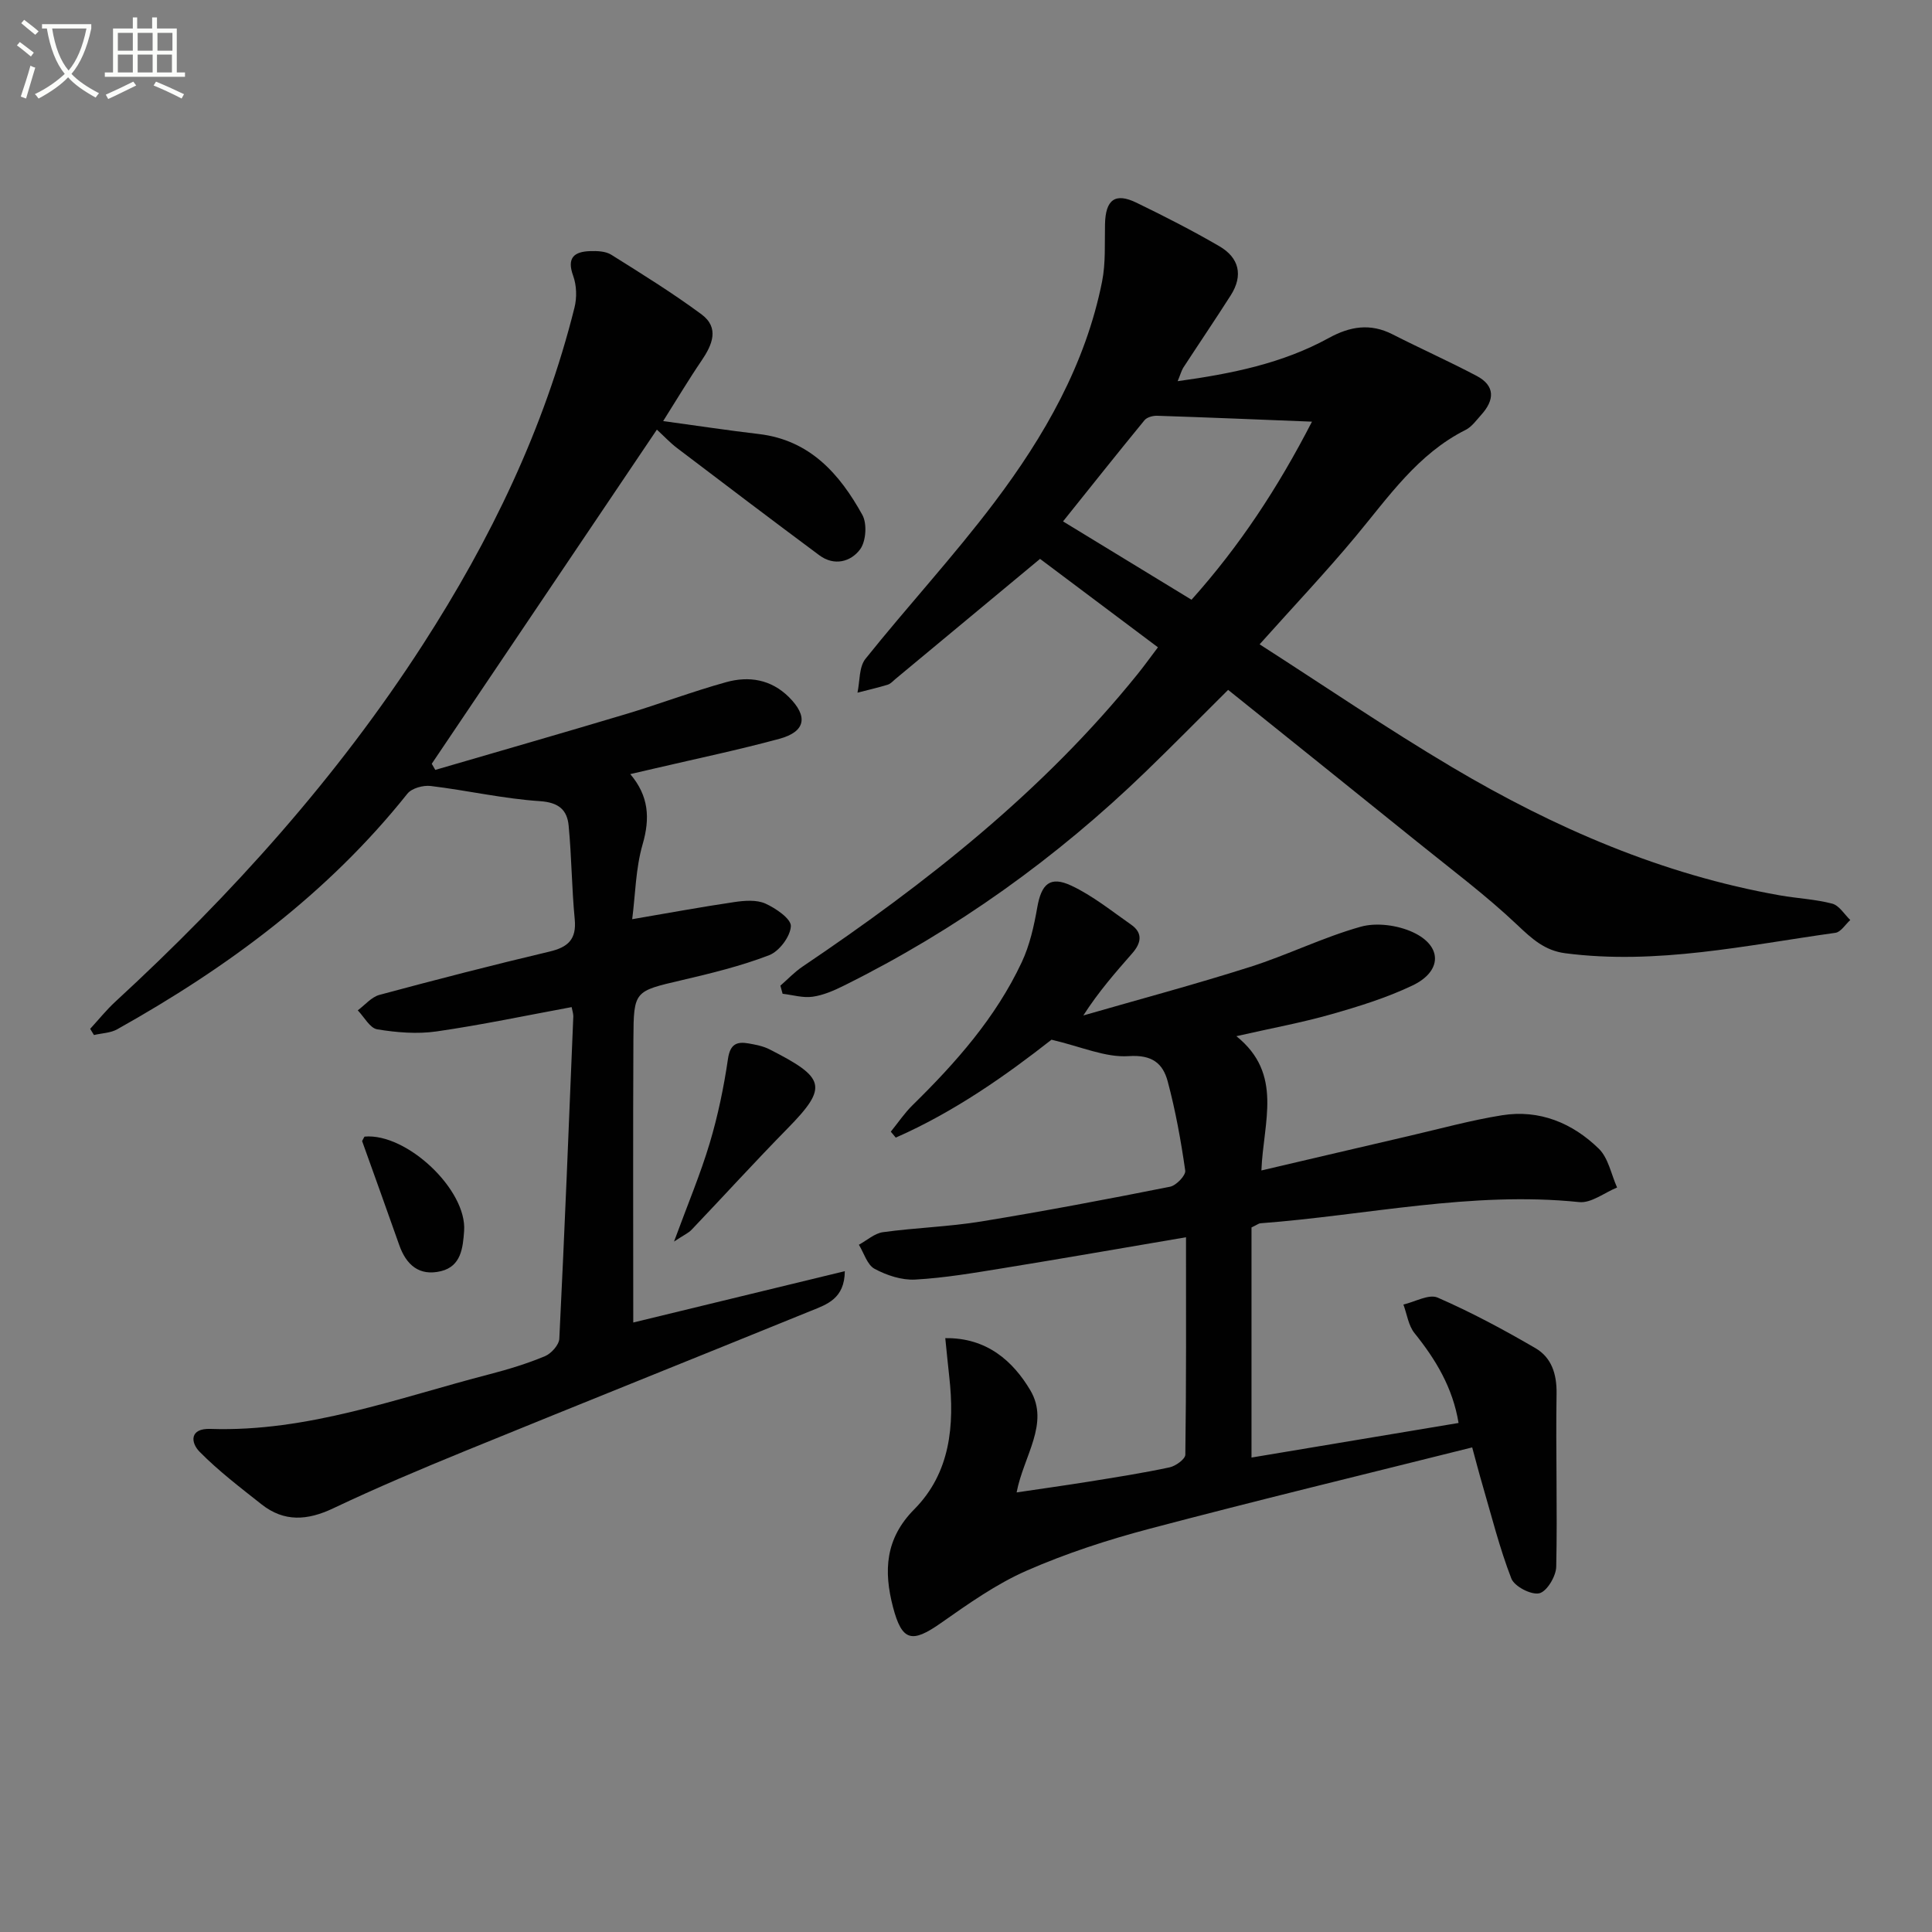 <svg enable-background="new 0 0 400 400" viewBox="0 0 400 400" xmlns="http://www.w3.org/2000/svg"><rect x="0" y="0" width="400" height="400" fill="#808080" stroke="none"/><path d="m6.4 11.7c-1-.8-1.9-1.6-2.9-2.3l.6-.7c.9.7 1.9 1.4 2.9 2.2zm-2.1 8.3c.7-2.1 1.4-4.2 2-6.4.2.1.6.3 1 .4-.7 2.3-1.3 4.4-1.9 6.4zm3-12.8c-1.1-.9-2.1-1.7-2.9-2.4l.6-.7c1 .8 2 1.5 3 2.4zm1.4-1.3v-.9h10.2v.9c-.9 4.2-2.3 7.3-4.1 9.4 1.3 1.4 3.2 2.7 5.7 4-.2.2-.4.5-.7.9-2.5-1.4-4.4-2.7-5.7-4.2-1.4 1.5-3.5 3-6.1 4.4 0 0 0 0-.1-.1-.3-.4-.5-.7-.7-.8 2.7-1.3 4.7-2.8 6.2-4.2-1.8-2.2-3-5.3-3.7-9.4zm9.2 0h-7.1c.6 3.8 1.7 6.7 3.4 8.7 1.7-2 2.9-4.8 3.7-8.7z" fill="#fbfcfa"/><path d="m31.6 3.6h.9v2.3h4.1v9.1h1.7v.9h-16.6v-.9h1.7v-9.1h4.1v-2.3h.9v2.3h3.1v-2.3zm-4 13.3.6.8c-1.9.9-3.8 1.9-5.8 2.8-.2-.3-.3-.6-.5-.9 2-.9 3.9-1.8 5.7-2.7zm-3.2-10.1v3.7h3.1v-3.7zm0 4.5v3.7h3.1v-3.7zm4.1-4.5v3.7h3.1v-3.7zm0 4.5v3.7h3.1v-3.7zm9.1 9.1c-2.1-1.1-4.1-2-5.8-2.7l.5-.8c2.2.9 4.1 1.8 5.8 2.6zm-1.9-13.6h-3.1v3.7h3.1zm-3.2 4.5v3.7h3.1v-3.7z" fill="#fbfcfa"/><g fill="#010101"><path d="m118.35 208.51c-9.47 1.75-18.69 3.7-28 5.04-4 .57-8.24.22-12.25-.44-1.52-.25-2.7-2.56-4.03-3.93 1.49-1.1 2.83-2.75 4.49-3.2 11.69-3.15 23.41-6.17 35.19-8.96 3.86-.91 5.64-2.53 5.24-6.71-.62-6.44-.64-12.94-1.26-19.38-.31-3.25-2.05-4.8-5.95-5.06-7.57-.5-15.05-2.23-22.61-3.14-1.55-.19-3.92.46-4.82 1.59-16.47 20.67-37.24 36-60.08 48.78-1.39.78-3.2.81-4.82 1.19-.26-.43-.52-.86-.78-1.28 1.73-1.88 3.34-3.9 5.22-5.63 24.1-22.19 45.89-46.38 63.69-73.98 13.96-21.64 25.09-44.6 31.36-69.71.52-2.06.45-4.6-.27-6.58-1.37-3.77.21-5.01 3.52-5.12 1.45-.05 3.19.02 4.35.74 6.32 3.96 12.67 7.9 18.66 12.32 3.81 2.81 2.29 6.33.02 9.66-2.67 3.92-5.1 8.01-7.92 12.47 7.14.97 13.46 1.94 19.8 2.68 10.57 1.24 16.74 8.24 21.45 16.76 1 1.82.75 5.46-.47 7.11-1.92 2.59-5.36 3.53-8.45 1.23-9.86-7.33-19.65-14.75-29.43-22.18-1.43-1.08-2.67-2.42-4.2-3.83-15.67 23.26-31.14 46.22-46.61 69.18.24.42.49.85.73 1.27 13.14-3.84 26.3-7.61 39.42-11.54 6.98-2.09 13.8-4.69 20.82-6.63 4.69-1.3 9.26-.59 12.97 3.09 4.02 3.99 3.49 7.16-1.96 8.64-8.48 2.3-17.09 4.1-25.65 6.1-1.61.38-3.22.74-5.23 1.21 3.83 4.51 4.13 9.12 2.56 14.53-1.45 5-1.5 10.4-2.16 15.51 7.49-1.28 14.31-2.54 21.17-3.55 2.1-.31 4.57-.5 6.4.31 2.15.97 5.35 3.16 5.28 4.69-.11 2.14-2.41 5.2-4.49 6-5.84 2.25-12 3.75-18.12 5.18-9.78 2.29-9.94 2.17-9.99 12.15-.1 19.46-.03 38.92-.03 58.72 14-3.4 28.65-6.95 43.8-10.63-.05 5.71-3.72 6.88-6.95 8.19-23.84 9.7-47.74 19.27-71.57 29-9.23 3.77-18.42 7.65-27.42 11.92-5.32 2.52-10.14 2.87-14.83-.84-4.39-3.47-8.88-6.89-12.8-10.86-1.92-1.94-2.09-4.9 2.21-4.75 20.18.67 38.84-6.42 57.92-11.35 3.85-1 7.69-2.18 11.35-3.7 1.31-.55 2.91-2.33 2.98-3.62 1.1-22.26 1.99-44.52 2.9-66.79-.01-.59-.23-1.22-.35-1.87z"/><path d="m243.82 78.92c11.22-1.55 21.71-3.68 31.27-8.93 4.42-2.43 8.62-3.12 13.24-.76 5.75 2.93 11.66 5.57 17.37 8.58 3.93 2.07 3.72 5.04.97 8.08-1 1.11-1.95 2.47-3.22 3.11-9.91 4.97-15.94 13.85-22.75 22.03-6.16 7.4-12.8 14.42-19.91 22.37 13.33 8.55 26.36 17.44 39.9 25.47 21.12 12.52 43.46 22.22 67.85 26.51 3.59.63 7.3.79 10.8 1.71 1.45.38 2.51 2.21 3.74 3.39-1.02.92-1.95 2.49-3.08 2.65-18.55 2.59-36.99 6.68-55.93 4.23-4.25-.55-6.9-2.99-9.92-5.85-6.51-6.17-13.75-11.57-20.74-17.22-12.95-10.45-25.94-20.86-39.14-31.46-5.76 5.73-11.32 11.38-17.02 16.89-18.56 17.95-39.32 32.82-62.46 44.31-2.07 1.03-4.28 2.01-6.53 2.33-2.01.29-4.15-.37-6.23-.61-.15-.56-.31-1.12-.46-1.68 1.52-1.32 2.92-2.82 4.58-3.94 25.64-17.29 49.79-36.28 69.35-60.53 1.34-1.66 2.58-3.39 4.24-5.58-8.45-6.34-16.64-12.48-24.41-18.31-10.06 8.36-20 16.62-29.94 24.87-.51.42-1 1-1.6 1.18-2.06.63-4.17 1.11-6.26 1.65.51-2.37.3-5.32 1.66-7.01 8.73-10.91 18.25-21.21 26.66-32.35 10.37-13.73 18.91-28.61 22.33-45.79.76-3.84.51-7.89.6-11.85.11-5.07 2.09-6.59 6.52-4.44 5.81 2.82 11.57 5.76 17.14 9 4.12 2.39 5 6.06 2.36 10.19-3.22 5.05-6.58 10-9.85 15.02-.38.66-.59 1.46-1.13 2.74zm27.81 8.38c-11.3-.45-21.67-.88-32.04-1.22-.89-.03-2.13.3-2.64.93-5.62 6.85-11.13 13.79-16.86 20.94 9.26 5.65 17.85 10.88 26.6 16.22 9.97-11.14 17.89-23.18 24.94-36.87z"/><path d="m259.11 254.13v47.64c13.81-2.31 28.13-4.7 42.87-7.16-1.21-7.33-4.72-13.13-9.13-18.61-1.26-1.57-1.55-3.92-2.29-5.91 2.39-.55 5.27-2.22 7.08-1.44 6.95 3.03 13.68 6.64 20.24 10.46 3.33 1.94 4.45 5.32 4.39 9.42-.19 11.95.19 23.9-.07 35.85-.04 1.97-1.94 5.13-3.5 5.49-1.68.39-5.15-1.41-5.79-3.05-2.44-6.29-4.08-12.89-5.98-19.39-.69-2.34-1.29-4.7-2.13-7.76-22.56 5.65-44.77 11.02-66.86 16.86-8.65 2.29-17.25 5.09-25.43 8.68-6.3 2.77-12.08 6.88-17.76 10.86-5.95 4.17-8.01 3.76-9.87-3.36-1.93-7.41-1.65-14.12 4.41-20.23 7.47-7.53 8.37-17.38 7.24-27.48-.27-2.44-.51-4.89-.82-7.95 8.64-.13 14.06 4.82 17.6 10.78 4.07 6.86-1.4 13.63-2.83 21.16 5.11-.76 10.06-1.45 14.99-2.24 5.58-.9 11.16-1.77 16.68-2.95 1.26-.27 3.24-1.7 3.26-2.62.21-14.78.14-29.57.14-45.02-13.03 2.21-25.41 4.38-37.8 6.39-6.06.98-12.14 2.03-18.25 2.37-2.79.16-5.91-.87-8.42-2.22-1.54-.82-2.2-3.27-3.26-4.99 1.66-.9 3.24-2.36 4.99-2.6 6.74-.93 13.58-1.12 20.29-2.21 13.09-2.14 26.13-4.61 39.14-7.2 1.28-.25 3.29-2.35 3.15-3.34-.89-6.21-2.01-12.41-3.63-18.47-1-3.72-3.21-5.56-8.08-5.23-4.81.33-9.8-1.96-15.98-3.4-9.19 7.21-20.03 14.91-32.24 20.27-.34-.41-.69-.82-1.03-1.23 1.49-1.83 2.82-3.83 4.49-5.47 8.96-8.79 17.24-18.14 22.62-29.61 1.66-3.53 2.54-7.51 3.22-11.38.85-4.82 2.64-6.55 7.06-4.47 4.41 2.07 8.33 5.25 12.37 8.07 2.52 1.76 2.04 3.86.24 5.92-3.49 3.98-6.98 7.96-10.14 12.88 11.52-3.32 23.11-6.42 34.53-10.05 7.74-2.46 15.1-6.13 22.9-8.32 3.29-.92 7.67-.32 10.83 1.15 6.11 2.84 6.04 8.07-.08 11-5.36 2.56-11.14 4.35-16.87 5.98-6.03 1.72-12.23 2.85-19.62 4.53 9.77 7.85 5.56 17.77 5.18 27.8 10.56-2.47 20.51-4.81 30.47-7.12 6.45-1.49 12.85-3.27 19.37-4.31 7.74-1.23 14.57 1.61 20.02 6.93 1.98 1.94 2.56 5.31 3.78 8.03-2.62 1.07-5.36 3.28-7.85 3.02-22.29-2.3-44.04 2.74-66.03 4.39-.29.02-.58.27-1.81.86z"/><path d="m139.55 257.05c2.85-7.75 5.47-13.96 7.39-20.38 1.7-5.69 2.92-11.57 3.78-17.45.45-3.05 1.81-3.62 4.27-3.19 1.46.26 3 .55 4.3 1.21 11.57 5.88 12.27 7.74 3.74 16.42-6.73 6.86-13.2 13.97-19.83 20.93-.63.68-1.57 1.08-3.65 2.46z"/><path d="m74.97 236.24c.39-.69.45-.91.53-.92 8.71-.76 21.21 11.02 20.59 19.54-.25 3.45-.6 7.3-4.79 8.32-4.46 1.08-7.19-1.25-8.65-5.43-2.57-7.32-5.22-14.61-7.68-21.51z"/></g></svg>